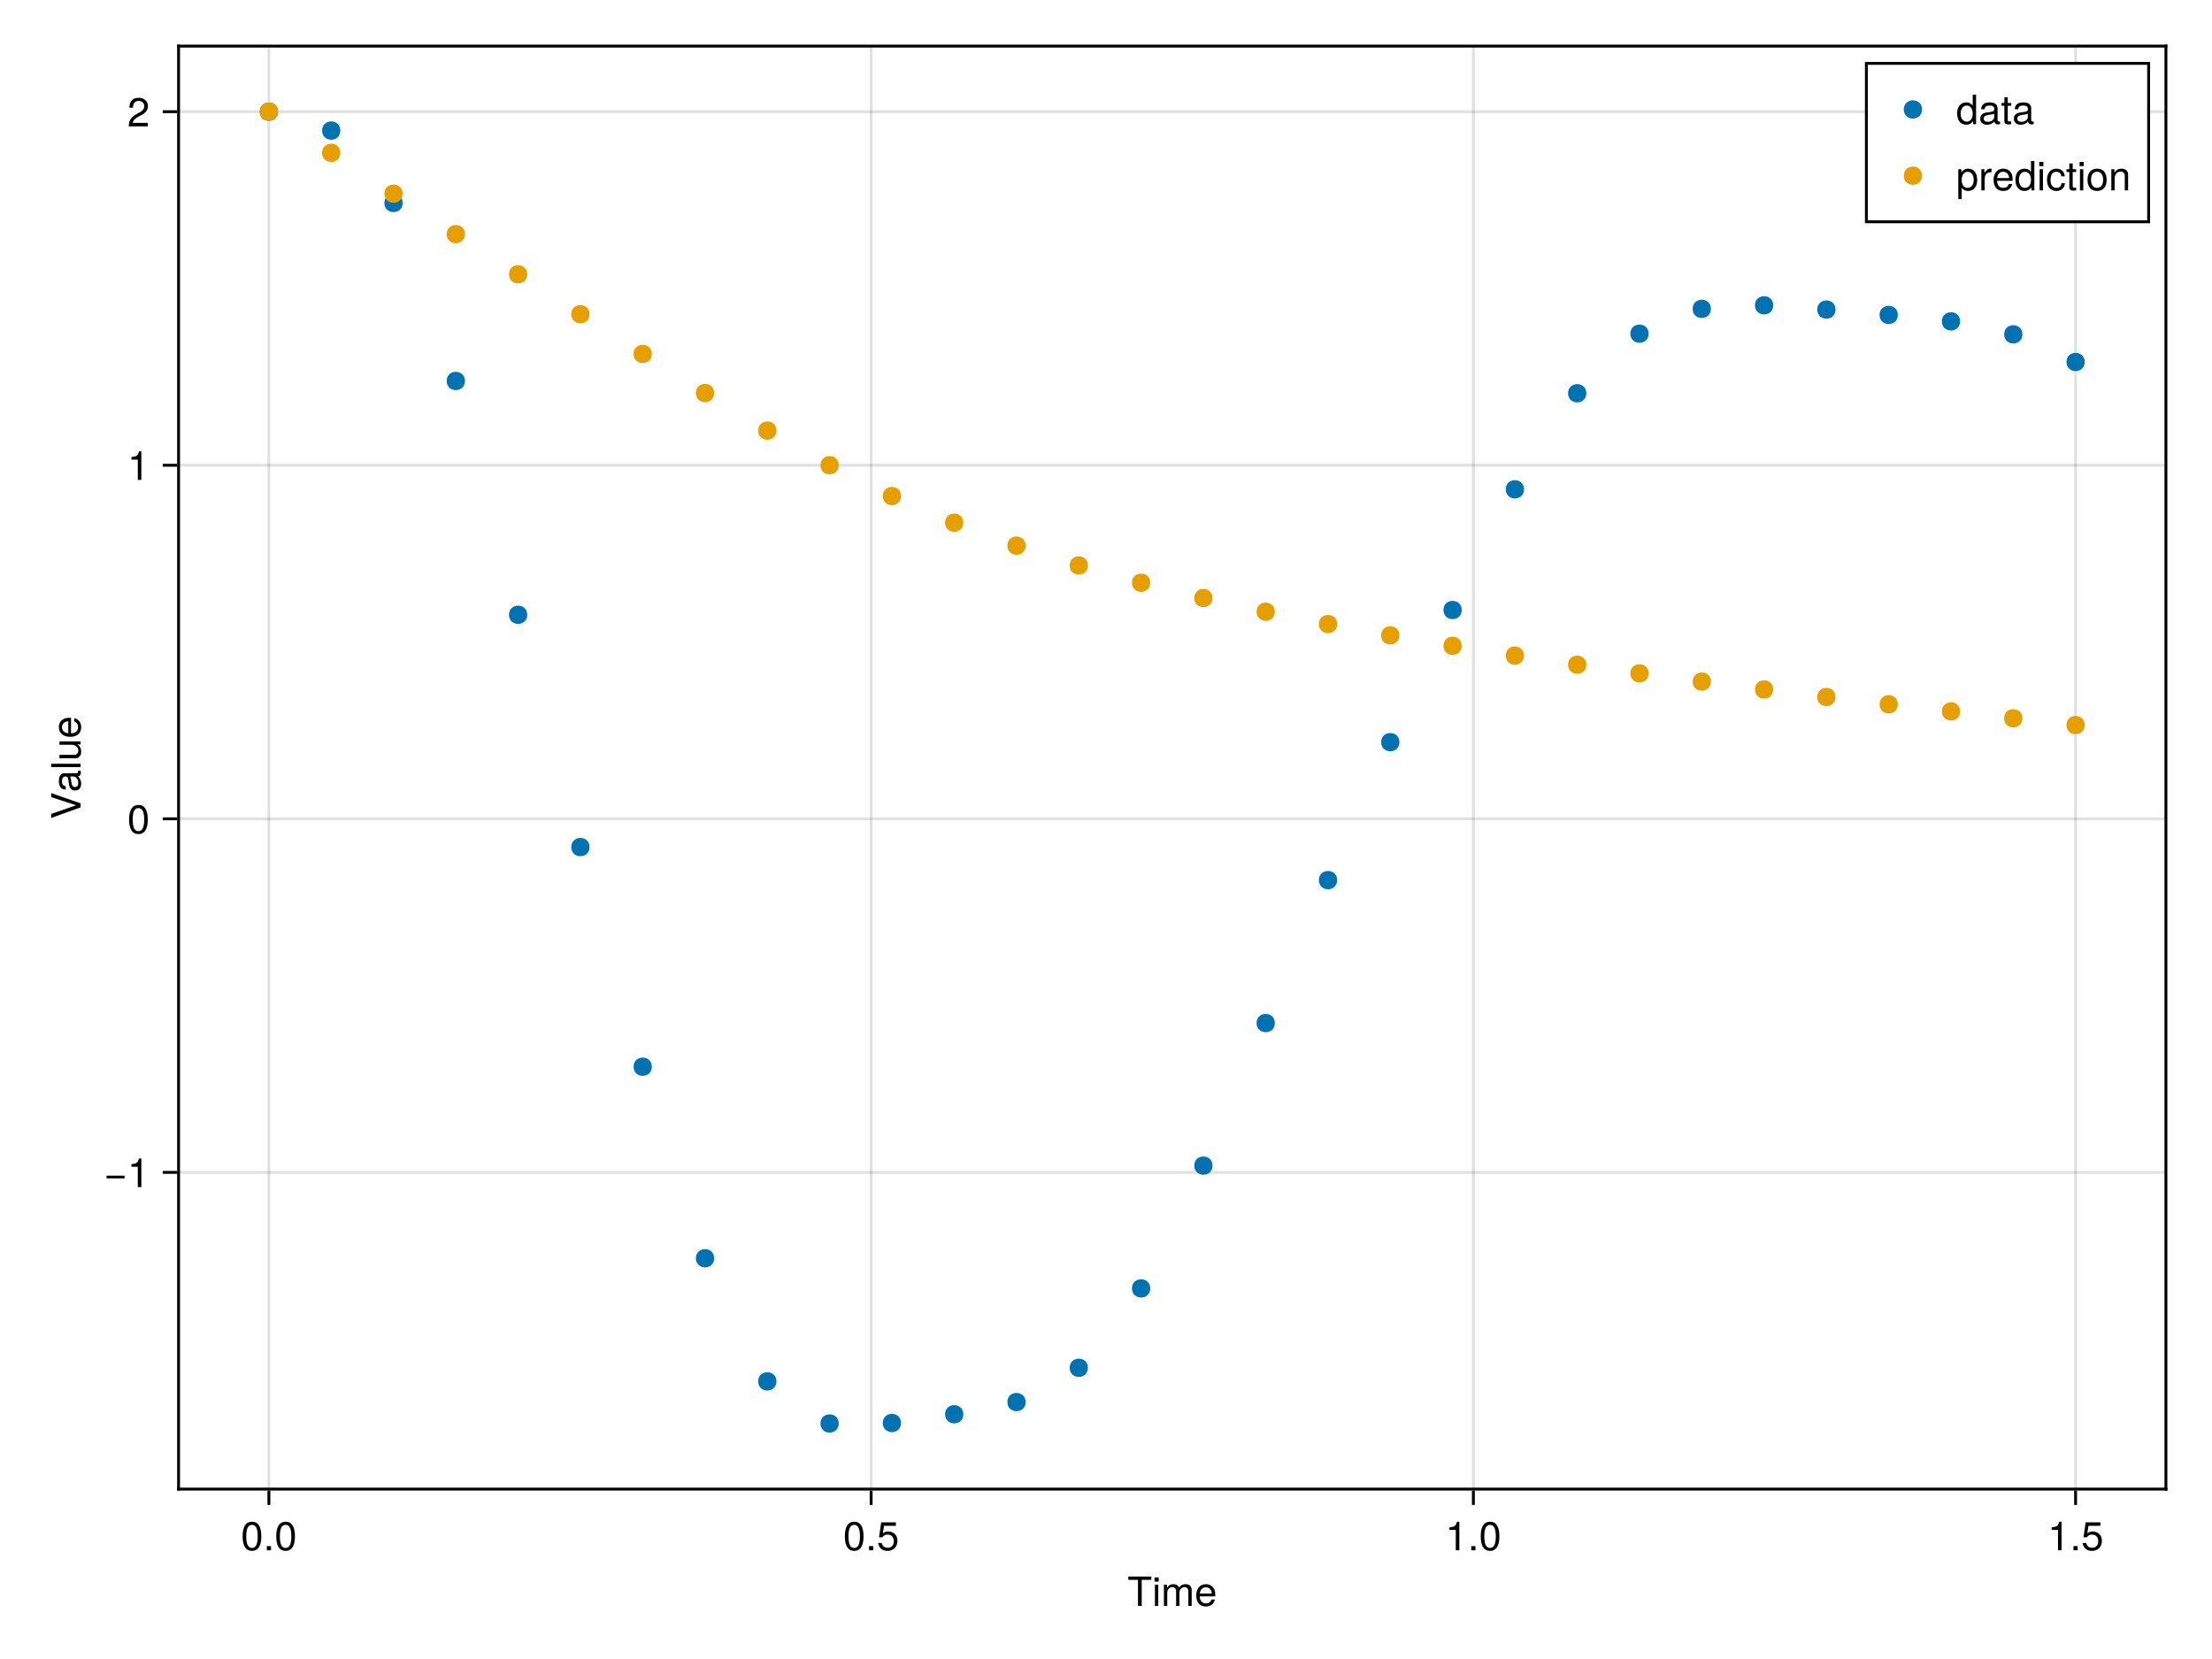 <?xml version="1.0" encoding="UTF-8"?>
<svg xmlns="http://www.w3.org/2000/svg" xmlns:xlink="http://www.w3.org/1999/xlink" width="768" height="576" viewBox="0 0 768 576">
<defs>
<g>
<g id="glyph-0-0-9e60bca7">
<path d="M 8.297 -9.062 C 8.297 -9.062 4.953 -9.062 4.953 -9.062 C 4.953 -9.062 4.953 0 4.953 0 C 4.953 0 3.656 0 3.656 0 C 3.656 0 3.656 -9.062 3.656 -9.062 C 3.656 -9.062 0.297 -9.062 0.297 -9.062 C 0.297 -9.062 0.297 -10.203 0.297 -10.203 C 0.297 -10.203 8.297 -10.203 8.297 -10.203 C 8.297 -10.203 8.297 -9.062 8.297 -9.062 Z M 8.297 -9.062 "/>
</g>
<g id="glyph-1-0-9e60bca7">
<path d="M 2.141 0 C 2.141 0 0.984 0 0.984 0 C 0.984 0 0.984 -7.344 0.984 -7.344 C 0.984 -7.344 2.141 -7.344 2.141 -7.344 C 2.141 -7.344 2.141 0 2.141 0 Z M 2.297 -8.438 C 2.297 -8.438 0.844 -8.438 0.844 -8.438 C 0.844 -8.438 0.844 -9.891 0.844 -9.891 C 0.844 -9.891 2.297 -9.891 2.297 -9.891 C 2.297 -9.891 2.297 -8.438 2.297 -8.438 Z M 2.297 -8.438 "/>
</g>
<g id="glyph-1-1-9e60bca7">
<path d="M 7.188 -3.328 C 7.188 -3.328 1.781 -3.328 1.781 -3.328 C 1.812 -1.656 2.719 -0.875 3.938 -0.875 C 4.875 -0.875 5.531 -1.266 5.859 -2.219 C 5.859 -2.219 7.031 -2.219 7.031 -2.219 C 6.734 -0.734 5.578 0.203 3.891 0.203 C 1.828 0.203 0.562 -1.219 0.562 -3.625 C 0.562 -6.031 1.875 -7.547 3.922 -7.547 C 5.297 -7.547 6.406 -6.812 6.891 -5.609 C 7.094 -5.062 7.188 -4.391 7.188 -3.328 Z M 5.938 -4.375 C 5.938 -5.516 5.047 -6.469 3.906 -6.469 C 2.734 -6.469 1.906 -5.594 1.812 -4.281 C 1.812 -4.281 5.922 -4.281 5.922 -4.281 C 5.938 -4.312 5.938 -4.375 5.938 -4.375 Z M 5.938 -4.375 "/>
</g>
<g id="glyph-1-2-9e60bca7">
<path d="M 4.859 0 C 4.859 0 3.625 0 3.625 0 C 3.625 0 3.625 -7.062 3.625 -7.062 C 3.625 -7.062 1.422 -7.062 1.422 -7.062 C 1.422 -7.062 1.422 -7.953 1.422 -7.953 C 3.328 -8.188 3.609 -8.406 4.047 -9.922 C 4.047 -9.922 4.859 -9.922 4.859 -9.922 C 4.859 -9.922 4.859 0 4.859 0 Z M 4.859 0 "/>
</g>
<g id="glyph-2-0-9e60bca7">
<path d="M 10.641 0 C 10.641 0 9.484 0 9.484 0 C 9.484 0 9.484 -5.047 9.484 -5.047 C 9.484 -5.984 8.984 -6.531 8.141 -6.531 C 7.188 -6.531 6.391 -5.672 6.391 -4.609 C 6.391 -4.609 6.391 0 6.391 0 C 6.391 0 5.234 0 5.234 0 C 5.234 0 5.234 -5.047 5.234 -5.047 C 5.234 -5.984 4.75 -6.531 3.875 -6.531 C 2.922 -6.531 2.156 -5.672 2.156 -4.609 C 2.156 -4.609 2.156 0 2.156 0 C 2.156 0 1 0 1 0 C 1 0 1 -7.344 1 -7.344 C 1 -7.344 2.062 -7.344 2.062 -7.344 C 2.062 -7.344 2.062 -6.297 2.062 -6.297 C 2.688 -7.188 3.328 -7.547 4.312 -7.547 C 5.266 -7.547 5.859 -7.203 6.281 -6.422 C 6.969 -7.25 7.562 -7.547 8.547 -7.547 C 9.906 -7.547 10.641 -6.812 10.641 -5.5 C 10.641 -5.5 10.641 0 10.641 0 Z M 10.641 0 "/>
</g>
<g id="glyph-2-1-9e60bca7">
<path d="M 7.094 -4.781 C 7.094 -1.516 5.953 0.203 3.844 0.203 C 1.719 0.203 0.609 -1.516 0.609 -4.859 C 0.609 -8.188 1.703 -9.922 3.844 -9.922 C 6 -9.922 7.094 -8.219 7.094 -4.781 Z M 5.844 -4.891 C 5.844 -7.547 5.188 -8.828 3.844 -8.828 C 2.516 -8.828 1.859 -7.562 1.859 -4.844 C 1.859 -2.125 2.516 -0.812 3.828 -0.812 C 5.188 -0.812 5.844 -2.078 5.844 -4.891 Z M 5.844 -4.891 "/>
</g>
<g id="glyph-2-2-9e60bca7">
<path d="M 2.672 0 C 2.672 0 1.219 0 1.219 0 C 1.219 0 1.219 -1.453 1.219 -1.453 C 1.219 -1.453 2.672 -1.453 2.672 -1.453 C 2.672 -1.453 2.672 0 2.672 0 Z M 2.672 0 "/>
</g>
<g id="glyph-2-3-9e60bca7">
<path d="M 7.188 -3.297 C 7.188 -1.188 5.781 0.203 3.781 0.203 C 2.016 0.203 0.891 -0.578 0.484 -2.547 C 0.484 -2.547 1.719 -2.547 1.719 -2.547 C 2.016 -1.422 2.672 -0.875 3.75 -0.875 C 5.094 -0.875 5.922 -1.688 5.922 -3.125 C 5.922 -4.594 5.078 -5.453 3.75 -5.453 C 2.984 -5.453 2.5 -5.203 1.938 -4.516 C 1.938 -4.516 0.797 -4.516 0.797 -4.516 C 0.797 -4.516 1.547 -9.719 1.547 -9.719 C 1.547 -9.719 6.656 -9.719 6.656 -9.719 C 6.656 -9.719 6.656 -8.5 6.656 -8.5 C 6.656 -8.5 2.531 -8.5 2.531 -8.5 C 2.531 -8.5 2.141 -5.938 2.141 -5.938 C 2.719 -6.359 3.281 -6.531 3.969 -6.531 C 5.875 -6.531 7.188 -5.25 7.188 -3.297 Z M 7.188 -3.297 "/>
</g>
<g id="glyph-2-4-9e60bca7">
<path d="M 4.859 0 C 4.859 0 3.625 0 3.625 0 C 3.625 0 3.625 -7.062 3.625 -7.062 C 3.625 -7.062 1.422 -7.062 1.422 -7.062 C 1.422 -7.062 1.422 -7.953 1.422 -7.953 C 3.328 -8.188 3.609 -8.406 4.047 -9.922 C 4.047 -9.922 4.859 -9.922 4.859 -9.922 C 4.859 -9.922 4.859 0 4.859 0 Z M 4.859 0 "/>
</g>
<g id="glyph-3-0-9e60bca7">
<path d="M 7.094 -4.781 C 7.094 -1.516 5.953 0.203 3.844 0.203 C 1.719 0.203 0.609 -1.516 0.609 -4.859 C 0.609 -8.188 1.703 -9.922 3.844 -9.922 C 6 -9.922 7.094 -8.219 7.094 -4.781 Z M 5.844 -4.891 C 5.844 -7.547 5.188 -8.828 3.844 -8.828 C 2.516 -8.828 1.859 -7.562 1.859 -4.844 C 1.859 -2.125 2.516 -0.812 3.828 -0.812 C 5.188 -0.812 5.844 -2.078 5.844 -4.891 Z M 5.844 -4.891 "/>
</g>
<g id="glyph-4-0-9e60bca7">
<path d="M 2.672 0 C 2.672 0 1.219 0 1.219 0 C 1.219 0 1.219 -1.453 1.219 -1.453 C 1.219 -1.453 2.672 -1.453 2.672 -1.453 C 2.672 -1.453 2.672 0 2.672 0 Z M 2.672 0 "/>
</g>
<g id="glyph-4-1-9e60bca7">
<path d="M 7.094 -4.781 C 7.094 -1.516 5.953 0.203 3.844 0.203 C 1.719 0.203 0.609 -1.516 0.609 -4.859 C 0.609 -8.188 1.703 -9.922 3.844 -9.922 C 6 -9.922 7.094 -8.219 7.094 -4.781 Z M 5.844 -4.891 C 5.844 -7.547 5.188 -8.828 3.844 -8.828 C 2.516 -8.828 1.859 -7.562 1.859 -4.844 C 1.859 -2.125 2.516 -0.812 3.828 -0.812 C 5.188 -0.812 5.844 -2.078 5.844 -4.891 Z M 5.844 -4.891 "/>
</g>
<g id="glyph-4-2-9e60bca7">
<path d="M 7.219 -3.031 C 7.219 -3.031 0.953 -3.031 0.953 -3.031 C 0.953 -3.031 0.953 -3.969 0.953 -3.969 C 0.953 -3.969 7.219 -3.969 7.219 -3.969 C 7.219 -3.969 7.219 -3.031 7.219 -3.031 Z M 7.219 -3.031 "/>
</g>
<g id="glyph-4-3-9e60bca7">
<path d="M 4.859 0 C 4.859 0 3.625 0 3.625 0 C 3.625 0 3.625 -7.062 3.625 -7.062 C 3.625 -7.062 1.422 -7.062 1.422 -7.062 C 1.422 -7.062 1.422 -7.953 1.422 -7.953 C 3.328 -8.188 3.609 -8.406 4.047 -9.922 C 4.047 -9.922 4.859 -9.922 4.859 -9.922 C 4.859 -9.922 4.859 0 4.859 0 Z M 4.859 0 "/>
</g>
<g id="glyph-5-0-9e60bca7">
<path d="M -10.203 -9.031 C -10.203 -9.031 0 -5.484 0 -5.484 C 0 -5.484 0 -4.094 0 -4.094 C 0 -4.094 -10.203 -0.422 -10.203 -0.422 C -10.203 -0.422 -10.203 -1.812 -10.203 -1.812 C -10.203 -1.812 -1.562 -4.812 -1.562 -4.812 C -1.562 -4.812 -10.203 -7.641 -10.203 -7.641 C -10.203 -7.641 -10.203 -9.031 -10.203 -9.031 Z M -10.203 -9.031 "/>
</g>
<g id="glyph-5-1-9e60bca7">
<path d="M -0.031 -7.484 C 0.062 -7.109 0.094 -6.938 0.094 -6.688 C 0.094 -6.125 -0.312 -5.609 -0.875 -5.484 C -0.188 -4.844 0.203 -3.938 0.203 -3 C 0.203 -1.516 -0.578 -0.594 -1.906 -0.594 C -2.797 -0.594 -3.453 -1.016 -3.812 -1.875 C -3.984 -2.328 -4.047 -2.578 -4.25 -4.234 C -4.375 -5.156 -4.578 -5.453 -5.062 -5.453 C -5.062 -5.453 -5.375 -5.453 -5.375 -5.453 C -6.078 -5.453 -6.469 -4.859 -6.469 -3.812 C -6.469 -2.719 -6.062 -2.188 -5.172 -2.094 C -5.172 -2.094 -5.172 -0.906 -5.172 -0.906 C -6.859 -0.984 -7.547 -2.078 -7.547 -3.844 C -7.547 -5.656 -6.844 -6.609 -5.547 -6.609 C -5.547 -6.609 -1.453 -6.609 -1.453 -6.609 C -1.094 -6.609 -0.875 -6.828 -0.875 -7.234 C -0.875 -7.312 -0.875 -7.359 -0.906 -7.484 C -0.906 -7.484 -0.031 -7.484 -0.031 -7.484 Z M -2.531 -5.453 C -2.531 -5.453 -3.625 -5.453 -3.625 -5.453 C -3.438 -5.047 -3.391 -4.797 -3.219 -3.562 C -3.031 -2.328 -2.703 -1.812 -1.938 -1.812 C -1.141 -1.812 -0.812 -2.344 -0.812 -3.25 C -0.812 -4.375 -1.484 -5.453 -2.531 -5.453 Z M -2.531 -5.453 "/>
</g>
<g id="glyph-6-0-9e60bca7">
<path d="M 0 -2.109 C 0 -2.109 0 -0.953 0 -0.953 C 0 -0.953 -10.203 -0.953 -10.203 -0.953 C -10.203 -0.953 -10.203 -2.109 -10.203 -2.109 C -10.203 -2.109 0 -2.109 0 -2.109 Z M 0 -2.109 "/>
</g>
<g id="glyph-7-0-9e60bca7">
<path d="M 0 -6.75 C 0 -6.75 0 -5.703 0 -5.703 C 0 -5.703 -1.141 -5.703 -1.141 -5.703 C -0.172 -5.016 0.203 -4.328 0.203 -3.25 C 0.203 -1.812 -0.578 -0.906 -1.797 -0.906 C -1.797 -0.906 -7.344 -0.906 -7.344 -0.906 C -7.344 -0.906 -7.344 -2.078 -7.344 -2.078 C -7.344 -2.078 -2.25 -2.078 -2.25 -2.078 C -1.375 -2.078 -0.812 -2.656 -0.812 -3.578 C -0.812 -4.797 -1.797 -5.594 -3.297 -5.594 C -3.297 -5.594 -7.344 -5.594 -7.344 -5.594 C -7.344 -5.594 -7.344 -6.75 -7.344 -6.75 C -7.344 -6.75 0 -6.75 0 -6.75 Z M 0 -6.75 "/>
</g>
<g id="glyph-8-0-9e60bca7">
<path d="M -3.328 -7.188 C -3.328 -7.188 -3.328 -1.781 -3.328 -1.781 C -1.656 -1.812 -0.875 -2.719 -0.875 -3.938 C -0.875 -4.875 -1.266 -5.531 -2.219 -5.859 C -2.219 -5.859 -2.219 -7.031 -2.219 -7.031 C -0.734 -6.734 0.203 -5.578 0.203 -3.891 C 0.203 -1.828 -1.219 -0.562 -3.625 -0.562 C -6.031 -0.562 -7.547 -1.875 -7.547 -3.922 C -7.547 -5.297 -6.812 -6.406 -5.609 -6.891 C -5.062 -7.094 -4.391 -7.188 -3.328 -7.188 Z M -4.375 -5.938 C -5.516 -5.938 -6.469 -5.047 -6.469 -3.906 C -6.469 -2.734 -5.594 -1.906 -4.281 -1.812 C -4.281 -1.812 -4.281 -5.922 -4.281 -5.922 C -4.312 -5.938 -4.375 -5.938 -4.375 -5.938 Z M -4.375 -5.938 "/>
</g>
<g id="glyph-9-0-9e60bca7">
<path d="M 4.859 0 C 4.859 0 3.625 0 3.625 0 C 3.625 0 3.625 -7.062 3.625 -7.062 C 3.625 -7.062 1.422 -7.062 1.422 -7.062 C 1.422 -7.062 1.422 -7.953 1.422 -7.953 C 3.328 -8.188 3.609 -8.406 4.047 -9.922 C 4.047 -9.922 4.859 -9.922 4.859 -9.922 C 4.859 -9.922 4.859 0 4.859 0 Z M 4.859 0 "/>
</g>
<g id="glyph-10-0-9e60bca7">
<path d="M 7.156 -7.016 C 7.156 -5.797 6.438 -4.766 5.047 -4.016 C 5.047 -4.016 3.656 -3.266 3.656 -3.266 C 2.438 -2.547 1.984 -2.031 1.859 -1.219 C 1.859 -1.219 7.078 -1.219 7.078 -1.219 C 7.078 -1.219 7.078 0 7.078 0 C 7.078 0 0.469 0 0.469 0 C 0.594 -2.188 1.188 -3.125 3.266 -4.297 C 3.266 -4.297 4.547 -5.031 4.547 -5.031 C 5.438 -5.531 5.891 -6.203 5.891 -6.984 C 5.891 -8.047 5.047 -8.844 3.938 -8.844 C 2.719 -8.844 2.031 -8.141 1.938 -6.484 C 1.938 -6.484 0.703 -6.484 0.703 -6.484 C 0.766 -8.891 1.953 -9.922 3.969 -9.922 C 5.859 -9.922 7.156 -8.688 7.156 -7.016 Z M 7.156 -7.016 "/>
</g>
<g id="glyph-11-0-9e60bca7">
<path d="M 6.938 0 C 6.938 0 5.891 0 5.891 0 C 5.891 0 5.891 -1.078 5.891 -1.078 C 5.266 -0.172 4.562 0.203 3.562 0.203 C 1.578 0.203 0.359 -1.266 0.359 -3.734 C 0.359 -6.078 1.609 -7.547 3.516 -7.547 C 4.5 -7.547 5.281 -7.156 5.766 -6.406 C 5.766 -6.406 5.766 -10.203 5.766 -10.203 C 5.766 -10.203 6.938 -10.203 6.938 -10.203 C 6.938 -10.203 6.938 0 6.938 0 Z M 5.766 -3.641 C 5.766 -5.328 4.969 -6.453 3.703 -6.453 C 2.438 -6.453 1.578 -5.375 1.578 -3.672 C 1.578 -1.953 2.438 -0.875 3.719 -0.875 C 4.953 -0.875 5.766 -1.953 5.766 -3.641 Z M 5.766 -3.641 "/>
</g>
<g id="glyph-11-1-9e60bca7">
<path d="M 7.484 -0.031 C 7.109 0.062 6.938 0.094 6.688 0.094 C 6.125 0.094 5.609 -0.312 5.484 -0.875 C 4.844 -0.188 3.938 0.203 3 0.203 C 1.516 0.203 0.594 -0.578 0.594 -1.906 C 0.594 -2.797 1.016 -3.453 1.875 -3.812 C 2.328 -3.984 2.578 -4.047 4.234 -4.25 C 5.156 -4.375 5.453 -4.578 5.453 -5.062 C 5.453 -5.062 5.453 -5.375 5.453 -5.375 C 5.453 -6.078 4.859 -6.469 3.812 -6.469 C 2.719 -6.469 2.188 -6.062 2.094 -5.172 C 2.094 -5.172 0.906 -5.172 0.906 -5.172 C 0.984 -6.859 2.078 -7.547 3.844 -7.547 C 5.656 -7.547 6.609 -6.844 6.609 -5.547 C 6.609 -5.547 6.609 -1.453 6.609 -1.453 C 6.609 -1.094 6.828 -0.875 7.234 -0.875 C 7.312 -0.875 7.359 -0.875 7.484 -0.906 C 7.484 -0.906 7.484 -0.031 7.484 -0.031 Z M 5.453 -2.531 C 5.453 -2.531 5.453 -3.625 5.453 -3.625 C 5.047 -3.438 4.797 -3.391 3.562 -3.219 C 2.328 -3.031 1.812 -2.703 1.812 -1.938 C 1.812 -1.141 2.344 -0.812 3.25 -0.812 C 4.375 -0.812 5.453 -1.484 5.453 -2.531 Z M 5.453 -2.531 "/>
</g>
<g id="glyph-11-2-9e60bca7">
<path d="M 3.562 0 C 3.156 0.062 2.891 0.094 2.609 0.094 C 1.688 0.094 1.188 -0.328 1.188 -1.062 C 1.188 -1.062 1.188 -6.391 1.188 -6.391 C 1.188 -6.391 0.203 -6.391 0.203 -6.391 C 0.203 -6.391 0.203 -7.344 0.203 -7.344 C 0.203 -7.344 1.188 -7.344 1.188 -7.344 C 1.188 -7.344 1.188 -9.359 1.188 -9.359 C 1.188 -9.359 2.359 -9.359 2.359 -9.359 C 2.359 -9.359 2.359 -7.344 2.359 -7.344 C 2.359 -7.344 3.562 -7.344 3.562 -7.344 C 3.562 -7.344 3.562 -6.391 3.562 -6.391 C 3.562 -6.391 2.359 -6.391 2.359 -6.391 C 2.359 -6.391 2.359 -1.578 2.359 -1.578 C 2.359 -1.062 2.484 -0.922 3 -0.922 C 3.219 -0.922 3.406 -0.938 3.562 -0.984 C 3.562 -0.984 3.562 0 3.562 0 Z M 3.562 0 "/>
</g>
<g id="glyph-11-3-9e60bca7">
<path d="M 7.328 -3.594 C 7.328 -1.266 6.078 0.203 4.188 0.203 C 3.234 0.203 2.547 -0.125 1.938 -0.875 C 1.938 -0.875 1.938 3.047 1.938 3.047 C 1.938 3.047 0.766 3.047 0.766 3.047 C 0.766 3.047 0.766 -7.344 0.766 -7.344 C 0.766 -7.344 1.828 -7.344 1.828 -7.344 C 1.828 -7.344 1.828 -6.234 1.828 -6.234 C 2.375 -7.094 3.172 -7.547 4.172 -7.547 C 6.125 -7.547 7.328 -6.062 7.328 -3.594 Z M 6.109 -3.625 C 6.109 -5.375 5.266 -6.453 3.969 -6.453 C 2.75 -6.453 1.938 -5.328 1.938 -3.609 C 1.938 -1.891 2.75 -0.875 3.969 -0.875 C 5.25 -0.875 6.109 -1.953 6.109 -3.625 Z M 6.109 -3.625 "/>
</g>
<g id="glyph-11-4-9e60bca7">
<path d="M 4.5 -6.312 C 2.688 -6.281 2.141 -5.453 2.141 -3.812 C 2.141 -3.812 2.141 0 2.141 0 C 2.141 0 0.984 0 0.984 0 C 0.984 0 0.984 -7.344 0.984 -7.344 C 0.984 -7.344 2.047 -7.344 2.047 -7.344 C 2.047 -7.344 2.047 -6 2.047 -6 C 2.719 -7.094 3.297 -7.547 4.047 -7.547 C 4.203 -7.547 4.297 -7.531 4.5 -7.5 C 4.5 -7.5 4.5 -6.312 4.5 -6.312 Z M 4.5 -6.312 "/>
</g>
<g id="glyph-11-5-9e60bca7">
<path d="M 7.188 -3.328 C 7.188 -3.328 1.781 -3.328 1.781 -3.328 C 1.812 -1.656 2.719 -0.875 3.938 -0.875 C 4.875 -0.875 5.531 -1.266 5.859 -2.219 C 5.859 -2.219 7.031 -2.219 7.031 -2.219 C 6.734 -0.734 5.578 0.203 3.891 0.203 C 1.828 0.203 0.562 -1.219 0.562 -3.625 C 0.562 -6.031 1.875 -7.547 3.922 -7.547 C 5.297 -7.547 6.406 -6.812 6.891 -5.609 C 7.094 -5.062 7.188 -4.391 7.188 -3.328 Z M 5.938 -4.375 C 5.938 -5.516 5.047 -6.469 3.906 -6.469 C 2.734 -6.469 1.906 -5.594 1.812 -4.281 C 1.812 -4.281 5.922 -4.281 5.922 -4.281 C 5.938 -4.312 5.938 -4.375 5.938 -4.375 Z M 5.938 -4.375 "/>
</g>
<g id="glyph-11-6-9e60bca7">
<path d="M 2.141 0 C 2.141 0 0.984 0 0.984 0 C 0.984 0 0.984 -7.344 0.984 -7.344 C 0.984 -7.344 2.141 -7.344 2.141 -7.344 C 2.141 -7.344 2.141 0 2.141 0 Z M 2.297 -8.438 C 2.297 -8.438 0.844 -8.438 0.844 -8.438 C 0.844 -8.438 0.844 -9.891 0.844 -9.891 C 0.844 -9.891 2.297 -9.891 2.297 -9.891 C 2.297 -9.891 2.297 -8.438 2.297 -8.438 Z M 2.297 -8.438 "/>
</g>
<g id="glyph-11-7-9e60bca7">
<path d="M 6.672 -2.516 C 6.531 -0.844 5.438 0.203 3.688 0.203 C 1.688 0.203 0.438 -1.234 0.438 -3.594 C 0.438 -6.031 1.719 -7.547 3.703 -7.547 C 5.328 -7.547 6.453 -6.656 6.594 -4.875 C 6.594 -4.875 5.422 -4.875 5.422 -4.875 C 5.281 -5.891 4.656 -6.469 3.688 -6.469 C 2.406 -6.469 1.656 -5.438 1.656 -3.594 C 1.656 -1.859 2.422 -0.875 3.703 -0.875 C 4.703 -0.875 5.312 -1.344 5.5 -2.516 C 5.5 -2.516 6.672 -2.516 6.672 -2.516 Z M 6.672 -2.516 "/>
</g>
<g id="glyph-11-8-9e60bca7">
<path d="M 7.141 -3.609 C 7.141 -1.203 5.875 0.203 3.828 0.203 C 1.734 0.203 0.5 -1.203 0.5 -3.672 C 0.5 -6.125 1.75 -7.547 3.812 -7.547 C 5.922 -7.547 7.141 -6.141 7.141 -3.609 Z M 5.922 -3.625 C 5.922 -5.453 5.141 -6.469 3.828 -6.469 C 2.516 -6.469 1.719 -5.438 1.719 -3.672 C 1.719 -1.891 2.516 -0.875 3.828 -0.875 C 5.109 -0.875 5.922 -1.906 5.922 -3.625 Z M 5.922 -3.625 "/>
</g>
<g id="glyph-11-9-9e60bca7">
<path d="M 6.812 0 C 6.812 0 5.656 0 5.656 0 C 5.656 0 5.656 -5.078 5.656 -5.078 C 5.656 -5.969 5.062 -6.531 4.141 -6.531 C 2.953 -6.531 2.141 -5.547 2.141 -4.047 C 2.141 -4.047 2.141 0 2.141 0 C 2.141 0 0.984 0 0.984 0 C 0.984 0 0.984 -7.344 0.984 -7.344 C 0.984 -7.344 2.062 -7.344 2.062 -7.344 C 2.062 -7.344 2.062 -6.109 2.062 -6.109 C 2.703 -7.125 3.406 -7.547 4.5 -7.547 C 5.906 -7.547 6.812 -6.766 6.812 -5.547 C 6.812 -5.547 6.812 0 6.812 0 Z M 6.812 0 "/>
</g>
</g>
</defs>
<rect x="-76.8" y="-57.6" width="921.6" height="691.2" fill="rgb(100%, 100%, 100%)" fill-opacity="1"/>
<path fill-rule="nonzero" fill="rgb(100%, 100%, 100%)" fill-opacity="1" d="M 62 517 L 752 517 L 752 16 L 62 16 Z M 62 517 "/>
<path fill="none" stroke-width="1" stroke-linecap="butt" stroke-linejoin="miter" stroke="rgb(0%, 0%, 0%)" stroke-opacity="0.12" stroke-miterlimit="1.155" d="M 93.363 517 L 93.363 16 "/>
<path fill="none" stroke-width="1" stroke-linecap="butt" stroke-linejoin="miter" stroke="rgb(0%, 0%, 0%)" stroke-opacity="0.12" stroke-miterlimit="1.155" d="M 302.453 517 L 302.453 16 "/>
<path fill="none" stroke-width="1" stroke-linecap="butt" stroke-linejoin="miter" stroke="rgb(0%, 0%, 0%)" stroke-opacity="0.12" stroke-miterlimit="1.155" d="M 511.547 517 L 511.547 16 "/>
<path fill="none" stroke-width="1" stroke-linecap="butt" stroke-linejoin="miter" stroke="rgb(0%, 0%, 0%)" stroke-opacity="0.12" stroke-miterlimit="1.155" d="M 720.637 517 L 720.637 16 "/>
<path fill="none" stroke-width="1" stroke-linecap="butt" stroke-linejoin="miter" stroke="rgb(0%, 0%, 0%)" stroke-opacity="0.12" stroke-miterlimit="1.155" d="M 62 407.051 L 752 407.051 "/>
<path fill="none" stroke-width="1" stroke-linecap="butt" stroke-linejoin="miter" stroke="rgb(0%, 0%, 0%)" stroke-opacity="0.12" stroke-miterlimit="1.155" d="M 62 284.293 L 752 284.293 "/>
<path fill="none" stroke-width="1" stroke-linecap="butt" stroke-linejoin="miter" stroke="rgb(0%, 0%, 0%)" stroke-opacity="0.12" stroke-miterlimit="1.155" d="M 62 161.531 L 752 161.531 "/>
<path fill="none" stroke-width="1" stroke-linecap="butt" stroke-linejoin="miter" stroke="rgb(0%, 0%, 0%)" stroke-opacity="0.12" stroke-miterlimit="1.155" d="M 62 38.773 L 752 38.773 "/>
<g fill="rgb(0%, 0%, 0%)" fill-opacity="1">
<use xlink:href="#glyph-0-0-9e60bca7" x="391.446" y="557.568"/>
</g>
<g fill="rgb(0%, 0%, 0%)" fill-opacity="1">
<use xlink:href="#glyph-1-0-9e60bca7" x="400" y="557.568"/>
</g>
<g fill="rgb(0%, 0%, 0%)" fill-opacity="1">
<use xlink:href="#glyph-2-0-9e60bca7" x="403.108" y="557.568"/>
</g>
<g fill="rgb(0%, 0%, 0%)" fill-opacity="1">
<use xlink:href="#glyph-1-1-9e60bca7" x="414.77" y="557.568"/>
</g>
<g fill="rgb(0%, 0%, 0%)" fill-opacity="1">
<use xlink:href="#glyph-3-0-9e60bca7" x="83.634" y="538.258"/>
</g>
<g fill="rgb(0%, 0%, 0%)" fill-opacity="1">
<use xlink:href="#glyph-4-0-9e60bca7" x="91.418" y="538.258"/>
</g>
<g fill="rgb(0%, 0%, 0%)" fill-opacity="1">
<use xlink:href="#glyph-4-1-9e60bca7" x="95.31" y="538.258"/>
</g>
<g fill="rgb(0%, 0%, 0%)" fill-opacity="1">
<use xlink:href="#glyph-2-1-9e60bca7" x="292.725" y="538.258"/>
</g>
<g fill="rgb(0%, 0%, 0%)" fill-opacity="1">
<use xlink:href="#glyph-2-2-9e60bca7" x="300.509" y="538.258"/>
</g>
<g fill="rgb(0%, 0%, 0%)" fill-opacity="1">
<use xlink:href="#glyph-2-3-9e60bca7" x="304.401" y="538.258"/>
</g>
<g fill="rgb(0%, 0%, 0%)" fill-opacity="1">
<use xlink:href="#glyph-1-2-9e60bca7" x="501.815" y="538.258"/>
</g>
<g fill="rgb(0%, 0%, 0%)" fill-opacity="1">
<use xlink:href="#glyph-2-2-9e60bca7" x="509.599" y="538.258"/>
</g>
<g fill="rgb(0%, 0%, 0%)" fill-opacity="1">
<use xlink:href="#glyph-2-1-9e60bca7" x="513.491" y="538.258"/>
</g>
<g fill="rgb(0%, 0%, 0%)" fill-opacity="1">
<use xlink:href="#glyph-2-4-9e60bca7" x="710.906" y="538.258"/>
</g>
<g fill="rgb(0%, 0%, 0%)" fill-opacity="1">
<use xlink:href="#glyph-2-2-9e60bca7" x="718.69" y="538.258"/>
</g>
<g fill="rgb(0%, 0%, 0%)" fill-opacity="1">
<use xlink:href="#glyph-2-3-9e60bca7" x="722.582" y="538.258"/>
</g>
<g fill="rgb(0%, 0%, 0%)" fill-opacity="1">
<use xlink:href="#glyph-5-0-9e60bca7" x="27.988" y="284.399"/>
</g>
<g fill="rgb(0%, 0%, 0%)" fill-opacity="1">
<use xlink:href="#glyph-5-1-9e60bca7" x="27.988" y="275.061"/>
</g>
<g fill="rgb(0%, 0%, 0%)" fill-opacity="1">
<use xlink:href="#glyph-6-0-9e60bca7" x="27.988" y="267.277"/>
</g>
<g fill="rgb(0%, 0%, 0%)" fill-opacity="1">
<use xlink:href="#glyph-7-0-9e60bca7" x="27.988" y="264.169"/>
</g>
<g fill="rgb(0%, 0%, 0%)" fill-opacity="1">
<use xlink:href="#glyph-8-0-9e60bca7" x="27.988" y="256.385"/>
</g>
<g fill="rgb(0%, 0%, 0%)" fill-opacity="1">
<use xlink:href="#glyph-4-2-9e60bca7" x="36.04" y="412.154"/>
</g>
<g fill="rgb(0%, 0%, 0%)" fill-opacity="1">
<use xlink:href="#glyph-4-3-9e60bca7" x="44.216" y="412.154"/>
</g>
<g fill="rgb(0%, 0%, 0%)" fill-opacity="1">
<use xlink:href="#glyph-3-0-9e60bca7" x="44.216" y="289.395"/>
</g>
<g fill="rgb(0%, 0%, 0%)" fill-opacity="1">
<use xlink:href="#glyph-9-0-9e60bca7" x="44.216" y="166.635"/>
</g>
<g fill="rgb(0%, 0%, 0%)" fill-opacity="1">
<use xlink:href="#glyph-10-0-9e60bca7" x="44.216" y="43.876"/>
</g>
<path fill-rule="nonzero" fill="rgb(0%, 44.706%, 69.804%)" fill-opacity="1" d="M 96.535 38.773 C 96.535 34.543 90.191 34.543 90.191 38.773 C 90.191 43.004 96.535 43.004 96.535 38.773 Z M 96.535 38.773 "/>
<path fill-rule="nonzero" fill="rgb(0%, 44.706%, 69.804%)" fill-opacity="1" d="M 118.168 45.34 C 118.168 41.109 111.82 41.109 111.82 45.34 C 111.82 49.57 118.168 49.57 118.168 45.34 Z M 118.168 45.34 "/>
<path fill-rule="nonzero" fill="rgb(0%, 44.706%, 69.804%)" fill-opacity="1" d="M 139.797 70.473 C 139.797 66.242 133.453 66.242 133.453 70.473 C 133.453 74.703 139.797 74.703 139.797 70.473 Z M 139.797 70.473 "/>
<path fill-rule="nonzero" fill="rgb(0%, 44.706%, 69.804%)" fill-opacity="1" d="M 161.426 132.27 C 161.426 128.039 155.082 128.039 155.082 132.27 C 155.082 136.5 161.426 136.5 161.426 132.27 Z M 161.426 132.27 "/>
<path fill-rule="nonzero" fill="rgb(0%, 44.706%, 69.804%)" fill-opacity="1" d="M 183.055 213.445 C 183.055 209.215 176.711 209.215 176.711 213.445 C 176.711 217.676 183.055 217.676 183.055 213.445 Z M 183.055 213.445 "/>
<path fill-rule="nonzero" fill="rgb(0%, 44.706%, 69.804%)" fill-opacity="1" d="M 204.688 294.102 C 204.688 289.871 198.34 289.871 198.34 294.102 C 198.34 298.332 204.688 298.332 204.688 294.102 Z M 204.688 294.102 "/>
<path fill-rule="nonzero" fill="rgb(0%, 44.706%, 69.804%)" fill-opacity="1" d="M 226.316 370.359 C 226.316 366.129 219.973 366.129 219.973 370.359 C 219.973 374.59 226.316 374.59 226.316 370.359 Z M 226.316 370.359 "/>
<path fill-rule="nonzero" fill="rgb(0%, 44.706%, 69.804%)" fill-opacity="1" d="M 247.945 436.863 C 247.945 432.633 241.602 432.633 241.602 436.863 C 241.602 441.094 247.945 441.094 247.945 436.863 Z M 247.945 436.863 "/>
<path fill-rule="nonzero" fill="rgb(0%, 44.706%, 69.804%)" fill-opacity="1" d="M 269.578 479.609 C 269.578 475.379 263.23 475.379 263.23 479.609 C 263.23 483.84 269.578 483.84 269.578 479.609 Z M 269.578 479.609 "/>
<path fill-rule="nonzero" fill="rgb(0%, 44.706%, 69.804%)" fill-opacity="1" d="M 291.207 494.227 C 291.207 489.996 284.863 489.996 284.863 494.227 C 284.863 498.457 291.207 498.457 291.207 494.227 Z M 291.207 494.227 "/>
<path fill-rule="nonzero" fill="rgb(0%, 44.706%, 69.804%)" fill-opacity="1" d="M 312.836 494.059 C 312.836 489.828 306.492 489.828 306.492 494.059 C 306.492 498.289 312.836 498.289 312.836 494.059 Z M 312.836 494.059 "/>
<path fill-rule="nonzero" fill="rgb(0%, 44.706%, 69.804%)" fill-opacity="1" d="M 334.469 491.023 C 334.469 486.793 328.121 486.793 328.121 491.023 C 328.121 495.254 334.469 495.254 334.469 491.023 Z M 334.469 491.023 "/>
<path fill-rule="nonzero" fill="rgb(0%, 44.706%, 69.804%)" fill-opacity="1" d="M 356.098 486.789 C 356.098 482.559 349.754 482.559 349.754 486.789 C 349.754 491.016 356.098 491.016 356.098 486.789 Z M 356.098 486.789 "/>
<path fill-rule="nonzero" fill="rgb(0%, 44.706%, 69.804%)" fill-opacity="1" d="M 377.727 474.898 C 377.727 470.668 371.383 470.668 371.383 474.898 C 371.383 479.129 377.727 479.129 377.727 474.898 Z M 377.727 474.898 "/>
<path fill-rule="nonzero" fill="rgb(0%, 44.706%, 69.804%)" fill-opacity="1" d="M 399.359 447.324 C 399.359 443.094 393.012 443.094 393.012 447.324 C 393.012 451.555 399.359 451.555 399.359 447.324 Z M 399.359 447.324 "/>
<path fill-rule="nonzero" fill="rgb(0%, 44.706%, 69.804%)" fill-opacity="1" d="M 420.988 404.703 C 420.988 400.473 414.645 400.473 414.645 404.703 C 414.645 408.934 420.988 408.934 420.988 404.703 Z M 420.988 404.703 "/>
<path fill-rule="nonzero" fill="rgb(0%, 44.706%, 69.804%)" fill-opacity="1" d="M 442.617 355.203 C 442.617 350.973 436.273 350.973 436.273 355.203 C 436.273 359.434 442.617 359.434 442.617 355.203 Z M 442.617 355.203 "/>
<path fill-rule="nonzero" fill="rgb(0%, 44.706%, 69.804%)" fill-opacity="1" d="M 464.246 305.578 C 464.246 301.348 457.902 301.348 457.902 305.578 C 457.902 309.809 464.246 309.809 464.246 305.578 Z M 464.246 305.578 "/>
<path fill-rule="nonzero" fill="rgb(0%, 44.706%, 69.804%)" fill-opacity="1" d="M 485.879 257.676 C 485.879 253.445 479.531 253.445 479.531 257.676 C 479.531 261.906 485.879 261.906 485.879 257.676 Z M 485.879 257.676 "/>
<path fill-rule="nonzero" fill="rgb(0%, 44.706%, 69.804%)" fill-opacity="1" d="M 507.508 211.793 C 507.508 207.562 501.164 207.562 501.164 211.793 C 501.164 216.023 507.508 216.023 507.508 211.793 Z M 507.508 211.793 "/>
<path fill-rule="nonzero" fill="rgb(0%, 44.706%, 69.804%)" fill-opacity="1" d="M 529.137 169.895 C 529.137 165.664 522.793 165.664 522.793 169.895 C 522.793 174.125 529.137 174.125 529.137 169.895 Z M 529.137 169.895 "/>
<path fill-rule="nonzero" fill="rgb(0%, 44.706%, 69.804%)" fill-opacity="1" d="M 550.77 136.535 C 550.77 132.305 544.422 132.305 544.422 136.535 C 544.422 140.766 550.77 140.766 550.77 136.535 Z M 550.77 136.535 "/>
<path fill-rule="nonzero" fill="rgb(0%, 44.706%, 69.804%)" fill-opacity="1" d="M 572.398 115.848 C 572.398 111.621 566.055 111.621 566.055 115.848 C 566.055 120.078 572.398 120.078 572.398 115.848 Z M 572.398 115.848 "/>
<path fill-rule="nonzero" fill="rgb(0%, 44.706%, 69.804%)" fill-opacity="1" d="M 594.027 107.223 C 594.027 102.992 587.684 102.992 587.684 107.223 C 587.684 111.453 594.027 111.453 594.027 107.223 Z M 594.027 107.223 "/>
<path fill-rule="nonzero" fill="rgb(0%, 44.706%, 69.804%)" fill-opacity="1" d="M 615.66 105.996 C 615.66 101.766 609.312 101.766 609.312 105.996 C 609.312 110.227 615.66 110.227 615.66 105.996 Z M 615.66 105.996 "/>
<path fill-rule="nonzero" fill="rgb(0%, 44.706%, 69.804%)" fill-opacity="1" d="M 637.289 107.477 C 637.289 103.25 630.945 103.25 630.945 107.477 C 630.945 111.707 637.289 111.707 637.289 107.477 Z M 637.289 107.477 "/>
<path fill-rule="nonzero" fill="rgb(0%, 44.706%, 69.804%)" fill-opacity="1" d="M 658.918 109.34 C 658.918 105.109 652.574 105.109 652.574 109.34 C 652.574 113.57 658.918 113.57 658.918 109.34 Z M 658.918 109.34 "/>
<path fill-rule="nonzero" fill="rgb(0%, 44.706%, 69.804%)" fill-opacity="1" d="M 680.547 111.582 C 680.547 107.355 674.203 107.355 674.203 111.582 C 674.203 115.812 680.547 115.812 680.547 111.582 Z M 680.547 111.582 "/>
<path fill-rule="nonzero" fill="rgb(0%, 44.706%, 69.804%)" fill-opacity="1" d="M 702.18 116.082 C 702.18 111.852 695.832 111.852 695.832 116.082 C 695.832 120.312 702.18 120.312 702.18 116.082 Z M 702.18 116.082 "/>
<path fill-rule="nonzero" fill="rgb(0%, 44.706%, 69.804%)" fill-opacity="1" d="M 723.809 125.668 C 723.809 121.438 717.465 121.438 717.465 125.668 C 717.465 129.898 723.809 129.898 723.809 125.668 Z M 723.809 125.668 "/>
<path fill-rule="nonzero" fill="rgb(90.196%, 62.353%, 0%)" fill-opacity="1" d="M 96.535 38.773 C 96.535 34.543 90.191 34.543 90.191 38.773 C 90.191 43.004 96.535 43.004 96.535 38.773 Z M 96.535 38.773 "/>
<path fill-rule="nonzero" fill="rgb(90.196%, 62.353%, 0%)" fill-opacity="1" d="M 118.168 53.066 C 118.168 48.836 111.82 48.836 111.82 53.066 C 111.82 57.293 118.168 57.293 118.168 53.066 Z M 118.168 53.066 "/>
<path fill-rule="nonzero" fill="rgb(90.196%, 62.353%, 0%)" fill-opacity="1" d="M 139.797 67.242 C 139.797 63.012 133.453 63.012 133.453 67.242 C 133.453 71.473 139.797 71.473 139.797 67.242 Z M 139.797 67.242 "/>
<path fill-rule="nonzero" fill="rgb(90.196%, 62.353%, 0%)" fill-opacity="1" d="M 161.426 81.297 C 161.426 77.066 155.082 77.066 155.082 81.297 C 155.082 85.523 161.426 85.523 161.426 81.297 Z M 161.426 81.297 "/>
<path fill-rule="nonzero" fill="rgb(90.196%, 62.353%, 0%)" fill-opacity="1" d="M 183.055 95.234 C 183.055 91.004 176.711 91.004 176.711 95.234 C 176.711 99.465 183.055 99.465 183.055 95.234 Z M 183.055 95.234 "/>
<path fill-rule="nonzero" fill="rgb(90.196%, 62.353%, 0%)" fill-opacity="1" d="M 204.688 109.09 C 204.688 104.863 198.34 104.863 198.34 109.09 C 198.34 113.32 204.688 113.32 204.688 109.09 Z M 204.688 109.09 "/>
<path fill-rule="nonzero" fill="rgb(90.196%, 62.353%, 0%)" fill-opacity="1" d="M 226.316 122.875 C 226.316 118.645 219.973 118.645 219.973 122.875 C 219.973 127.105 226.316 127.105 226.316 122.875 Z M 226.316 122.875 "/>
<path fill-rule="nonzero" fill="rgb(90.196%, 62.353%, 0%)" fill-opacity="1" d="M 247.945 136.457 C 247.945 132.227 241.602 132.227 241.602 136.457 C 241.602 140.688 247.945 140.688 247.945 136.457 Z M 247.945 136.457 "/>
<path fill-rule="nonzero" fill="rgb(90.196%, 62.353%, 0%)" fill-opacity="1" d="M 269.578 149.5 C 269.578 145.27 263.23 145.27 263.23 149.5 C 263.23 153.73 269.578 153.73 269.578 149.5 Z M 269.578 149.5 "/>
<path fill-rule="nonzero" fill="rgb(90.196%, 62.353%, 0%)" fill-opacity="1" d="M 291.207 161.531 C 291.207 157.301 284.863 157.301 284.863 161.531 C 284.863 165.762 291.207 165.762 291.207 161.531 Z M 291.207 161.531 "/>
<path fill-rule="nonzero" fill="rgb(90.196%, 62.353%, 0%)" fill-opacity="1" d="M 312.836 172.219 C 312.836 167.988 306.492 167.988 306.492 172.219 C 306.492 176.449 312.836 176.449 312.836 172.219 Z M 312.836 172.219 "/>
<path fill-rule="nonzero" fill="rgb(90.196%, 62.353%, 0%)" fill-opacity="1" d="M 334.469 181.484 C 334.469 177.254 328.121 177.254 328.121 181.484 C 328.121 185.711 334.469 185.711 334.469 181.484 Z M 334.469 181.484 "/>
<path fill-rule="nonzero" fill="rgb(90.196%, 62.353%, 0%)" fill-opacity="1" d="M 356.098 189.449 C 356.098 185.219 349.754 185.219 349.754 189.449 C 349.754 193.68 356.098 193.68 356.098 189.449 Z M 356.098 189.449 "/>
<path fill-rule="nonzero" fill="rgb(90.196%, 62.353%, 0%)" fill-opacity="1" d="M 377.727 196.328 C 377.727 192.098 371.383 192.098 371.383 196.328 C 371.383 200.559 377.727 200.559 377.727 196.328 Z M 377.727 196.328 "/>
<path fill-rule="nonzero" fill="rgb(90.196%, 62.353%, 0%)" fill-opacity="1" d="M 399.359 202.328 C 399.359 198.098 393.012 198.098 393.012 202.328 C 393.012 206.559 399.359 206.559 399.359 202.328 Z M 399.359 202.328 "/>
<path fill-rule="nonzero" fill="rgb(90.196%, 62.353%, 0%)" fill-opacity="1" d="M 420.988 207.629 C 420.988 203.398 414.645 203.398 414.645 207.629 C 414.645 211.859 420.988 211.859 420.988 207.629 Z M 420.988 207.629 "/>
<path fill-rule="nonzero" fill="rgb(90.196%, 62.353%, 0%)" fill-opacity="1" d="M 442.617 212.371 C 442.617 208.145 436.273 208.145 436.273 212.371 C 436.273 216.602 442.617 216.602 442.617 212.371 Z M 442.617 212.371 "/>
<path fill-rule="nonzero" fill="rgb(90.196%, 62.353%, 0%)" fill-opacity="1" d="M 464.246 216.668 C 464.246 212.438 457.902 212.438 457.902 216.668 C 457.902 220.898 464.246 220.898 464.246 216.668 Z M 464.246 216.668 "/>
<path fill-rule="nonzero" fill="rgb(90.196%, 62.353%, 0%)" fill-opacity="1" d="M 485.879 220.598 C 485.879 216.367 479.531 216.367 479.531 220.598 C 479.531 224.828 485.879 224.828 485.879 220.598 Z M 485.879 220.598 "/>
<path fill-rule="nonzero" fill="rgb(90.196%, 62.353%, 0%)" fill-opacity="1" d="M 507.508 224.227 C 507.508 220 501.164 220 501.164 224.227 C 501.164 228.457 507.508 228.457 507.508 224.227 Z M 507.508 224.227 "/>
<path fill-rule="nonzero" fill="rgb(90.196%, 62.353%, 0%)" fill-opacity="1" d="M 529.137 227.609 C 529.137 223.383 522.793 223.383 522.793 227.609 C 522.793 231.84 529.137 231.84 529.137 227.609 Z M 529.137 227.609 "/>
<path fill-rule="nonzero" fill="rgb(90.196%, 62.353%, 0%)" fill-opacity="1" d="M 550.77 230.785 C 550.77 226.559 544.422 226.559 544.422 230.785 C 544.422 235.016 550.77 235.016 550.77 230.785 Z M 550.77 230.785 "/>
<path fill-rule="nonzero" fill="rgb(90.196%, 62.353%, 0%)" fill-opacity="1" d="M 572.398 233.789 C 572.398 229.559 566.055 229.559 566.055 233.789 C 566.055 238.02 572.398 238.02 572.398 233.789 Z M 572.398 233.789 "/>
<path fill-rule="nonzero" fill="rgb(90.196%, 62.353%, 0%)" fill-opacity="1" d="M 594.027 236.645 C 594.027 232.414 587.684 232.414 587.684 236.645 C 587.684 240.875 594.027 240.875 594.027 236.645 Z M 594.027 236.645 "/>
<path fill-rule="nonzero" fill="rgb(90.196%, 62.353%, 0%)" fill-opacity="1" d="M 615.66 239.375 C 615.66 235.145 609.312 235.145 609.312 239.375 C 609.312 243.605 615.66 243.605 615.66 239.375 Z M 615.66 239.375 "/>
<path fill-rule="nonzero" fill="rgb(90.196%, 62.353%, 0%)" fill-opacity="1" d="M 637.289 242 C 637.289 237.77 630.945 237.77 630.945 242 C 630.945 246.23 637.289 246.23 637.289 242 Z M 637.289 242 "/>
<path fill-rule="nonzero" fill="rgb(90.196%, 62.353%, 0%)" fill-opacity="1" d="M 658.918 244.535 C 658.918 240.305 652.574 240.305 652.574 244.535 C 652.574 248.766 658.918 248.766 658.918 244.535 Z M 658.918 244.535 "/>
<path fill-rule="nonzero" fill="rgb(90.196%, 62.353%, 0%)" fill-opacity="1" d="M 680.547 246.996 C 680.547 242.766 674.203 242.766 674.203 246.996 C 674.203 251.227 680.547 251.227 680.547 246.996 Z M 680.547 246.996 "/>
<path fill-rule="nonzero" fill="rgb(90.196%, 62.353%, 0%)" fill-opacity="1" d="M 702.18 249.395 C 702.18 245.164 695.832 245.164 695.832 249.395 C 695.832 253.625 702.18 253.625 702.18 249.395 Z M 702.18 249.395 "/>
<path fill-rule="nonzero" fill="rgb(90.196%, 62.353%, 0%)" fill-opacity="1" d="M 723.809 251.742 C 723.809 247.512 717.465 247.512 717.465 251.742 C 717.465 255.973 723.809 255.973 723.809 251.742 Z M 723.809 251.742 "/>
<path fill-rule="nonzero" fill="rgb(100%, 100%, 100%)" fill-opacity="1" stroke-width="1" stroke-linecap="butt" stroke-linejoin="miter" stroke="rgb(0%, 0%, 0%)" stroke-opacity="1" stroke-miterlimit="2" d="M 648 77 L 746 77 L 746 22 L 648 22 Z M 648 77 "/>
<path fill="none" stroke-width="1" stroke-linecap="butt" stroke-linejoin="miter" stroke="rgb(0%, 0%, 0%)" stroke-opacity="1" stroke-miterlimit="1.155" d="M 93.363 517.5 L 93.363 522.5 "/>
<path fill="none" stroke-width="1" stroke-linecap="butt" stroke-linejoin="miter" stroke="rgb(0%, 0%, 0%)" stroke-opacity="1" stroke-miterlimit="1.155" d="M 302.453 517.5 L 302.453 522.5 "/>
<path fill="none" stroke-width="1" stroke-linecap="butt" stroke-linejoin="miter" stroke="rgb(0%, 0%, 0%)" stroke-opacity="1" stroke-miterlimit="1.155" d="M 511.547 517.5 L 511.547 522.5 "/>
<path fill="none" stroke-width="1" stroke-linecap="butt" stroke-linejoin="miter" stroke="rgb(0%, 0%, 0%)" stroke-opacity="1" stroke-miterlimit="1.155" d="M 720.637 517.5 L 720.637 522.5 "/>
<path fill="none" stroke-width="1" stroke-linecap="butt" stroke-linejoin="miter" stroke="rgb(0%, 0%, 0%)" stroke-opacity="1" stroke-miterlimit="1.155" d="M 61.5 407.051 L 56.5 407.051 "/>
<path fill="none" stroke-width="1" stroke-linecap="butt" stroke-linejoin="miter" stroke="rgb(0%, 0%, 0%)" stroke-opacity="1" stroke-miterlimit="1.155" d="M 61.5 284.293 L 56.5 284.293 "/>
<path fill="none" stroke-width="1" stroke-linecap="butt" stroke-linejoin="miter" stroke="rgb(0%, 0%, 0%)" stroke-opacity="1" stroke-miterlimit="1.155" d="M 61.5 161.531 L 56.5 161.531 "/>
<path fill="none" stroke-width="1" stroke-linecap="butt" stroke-linejoin="miter" stroke="rgb(0%, 0%, 0%)" stroke-opacity="1" stroke-miterlimit="1.155" d="M 61.5 38.773 L 56.5 38.773 "/>
<path fill-rule="nonzero" fill="rgb(0%, 44.706%, 69.804%)" fill-opacity="1" d="M 667.328 38 C 667.328 33.77 660.984 33.77 660.984 38 C 660.984 42.23 667.328 42.23 667.328 38 Z M 667.328 38 "/>
<path fill-rule="nonzero" fill="rgb(90.196%, 62.353%, 0%)" fill-opacity="1" d="M 667.328 61 C 667.328 56.77 660.984 56.77 660.984 61 C 660.984 65.23 667.328 65.23 667.328 61 Z M 667.328 61 "/>
<g fill="rgb(0%, 0%, 0%)" fill-opacity="1">
<use xlink:href="#glyph-11-0-9e60bca7" x="679.155" y="43.103"/>
</g>
<g fill="rgb(0%, 0%, 0%)" fill-opacity="1">
<use xlink:href="#glyph-11-1-9e60bca7" x="686.939" y="43.103"/>
</g>
<g fill="rgb(0%, 0%, 0%)" fill-opacity="1">
<use xlink:href="#glyph-11-2-9e60bca7" x="694.723" y="43.103"/>
</g>
<g fill="rgb(0%, 0%, 0%)" fill-opacity="1">
<use xlink:href="#glyph-11-1-9e60bca7" x="698.615" y="43.103"/>
</g>
<g fill="rgb(0%, 0%, 0%)" fill-opacity="1">
<use xlink:href="#glyph-11-3-9e60bca7" x="679.155" y="66.103"/>
</g>
<g fill="rgb(0%, 0%, 0%)" fill-opacity="1">
<use xlink:href="#glyph-11-4-9e60bca7" x="686.939" y="66.103"/>
</g>
<g fill="rgb(0%, 0%, 0%)" fill-opacity="1">
<use xlink:href="#glyph-11-5-9e60bca7" x="691.601" y="66.103"/>
</g>
<g fill="rgb(0%, 0%, 0%)" fill-opacity="1">
<use xlink:href="#glyph-11-0-9e60bca7" x="699.385" y="66.103"/>
</g>
<g fill="rgb(0%, 0%, 0%)" fill-opacity="1">
<use xlink:href="#glyph-11-6-9e60bca7" x="707.169" y="66.103"/>
</g>
<g fill="rgb(0%, 0%, 0%)" fill-opacity="1">
<use xlink:href="#glyph-11-7-9e60bca7" x="710.277" y="66.103"/>
</g>
<g fill="rgb(0%, 0%, 0%)" fill-opacity="1">
<use xlink:href="#glyph-11-2-9e60bca7" x="717.277" y="66.103"/>
</g>
<g fill="rgb(0%, 0%, 0%)" fill-opacity="1">
<use xlink:href="#glyph-11-6-9e60bca7" x="721.169" y="66.103"/>
</g>
<g fill="rgb(0%, 0%, 0%)" fill-opacity="1">
<use xlink:href="#glyph-11-8-9e60bca7" x="724.277" y="66.103"/>
</g>
<g fill="rgb(0%, 0%, 0%)" fill-opacity="1">
<use xlink:href="#glyph-11-9-9e60bca7" x="732.061" y="66.103"/>
</g>
<path fill="none" stroke-width="1" stroke-linecap="butt" stroke-linejoin="miter" stroke="rgb(0%, 0%, 0%)" stroke-opacity="1" stroke-miterlimit="1.155" d="M 61.5 517 L 752.5 517 "/>
<path fill="none" stroke-width="1" stroke-linecap="butt" stroke-linejoin="miter" stroke="rgb(0%, 0%, 0%)" stroke-opacity="1" stroke-miterlimit="1.155" d="M 62 517.5 L 62 15.5 "/>
<path fill="none" stroke-width="1" stroke-linecap="butt" stroke-linejoin="miter" stroke="rgb(0%, 0%, 0%)" stroke-opacity="1" stroke-miterlimit="1.155" d="M 61.5 16 L 752.5 16 "/>
<path fill="none" stroke-width="1" stroke-linecap="butt" stroke-linejoin="miter" stroke="rgb(0%, 0%, 0%)" stroke-opacity="1" stroke-miterlimit="1.155" d="M 752 517.5 L 752 15.5 "/>
</svg>
